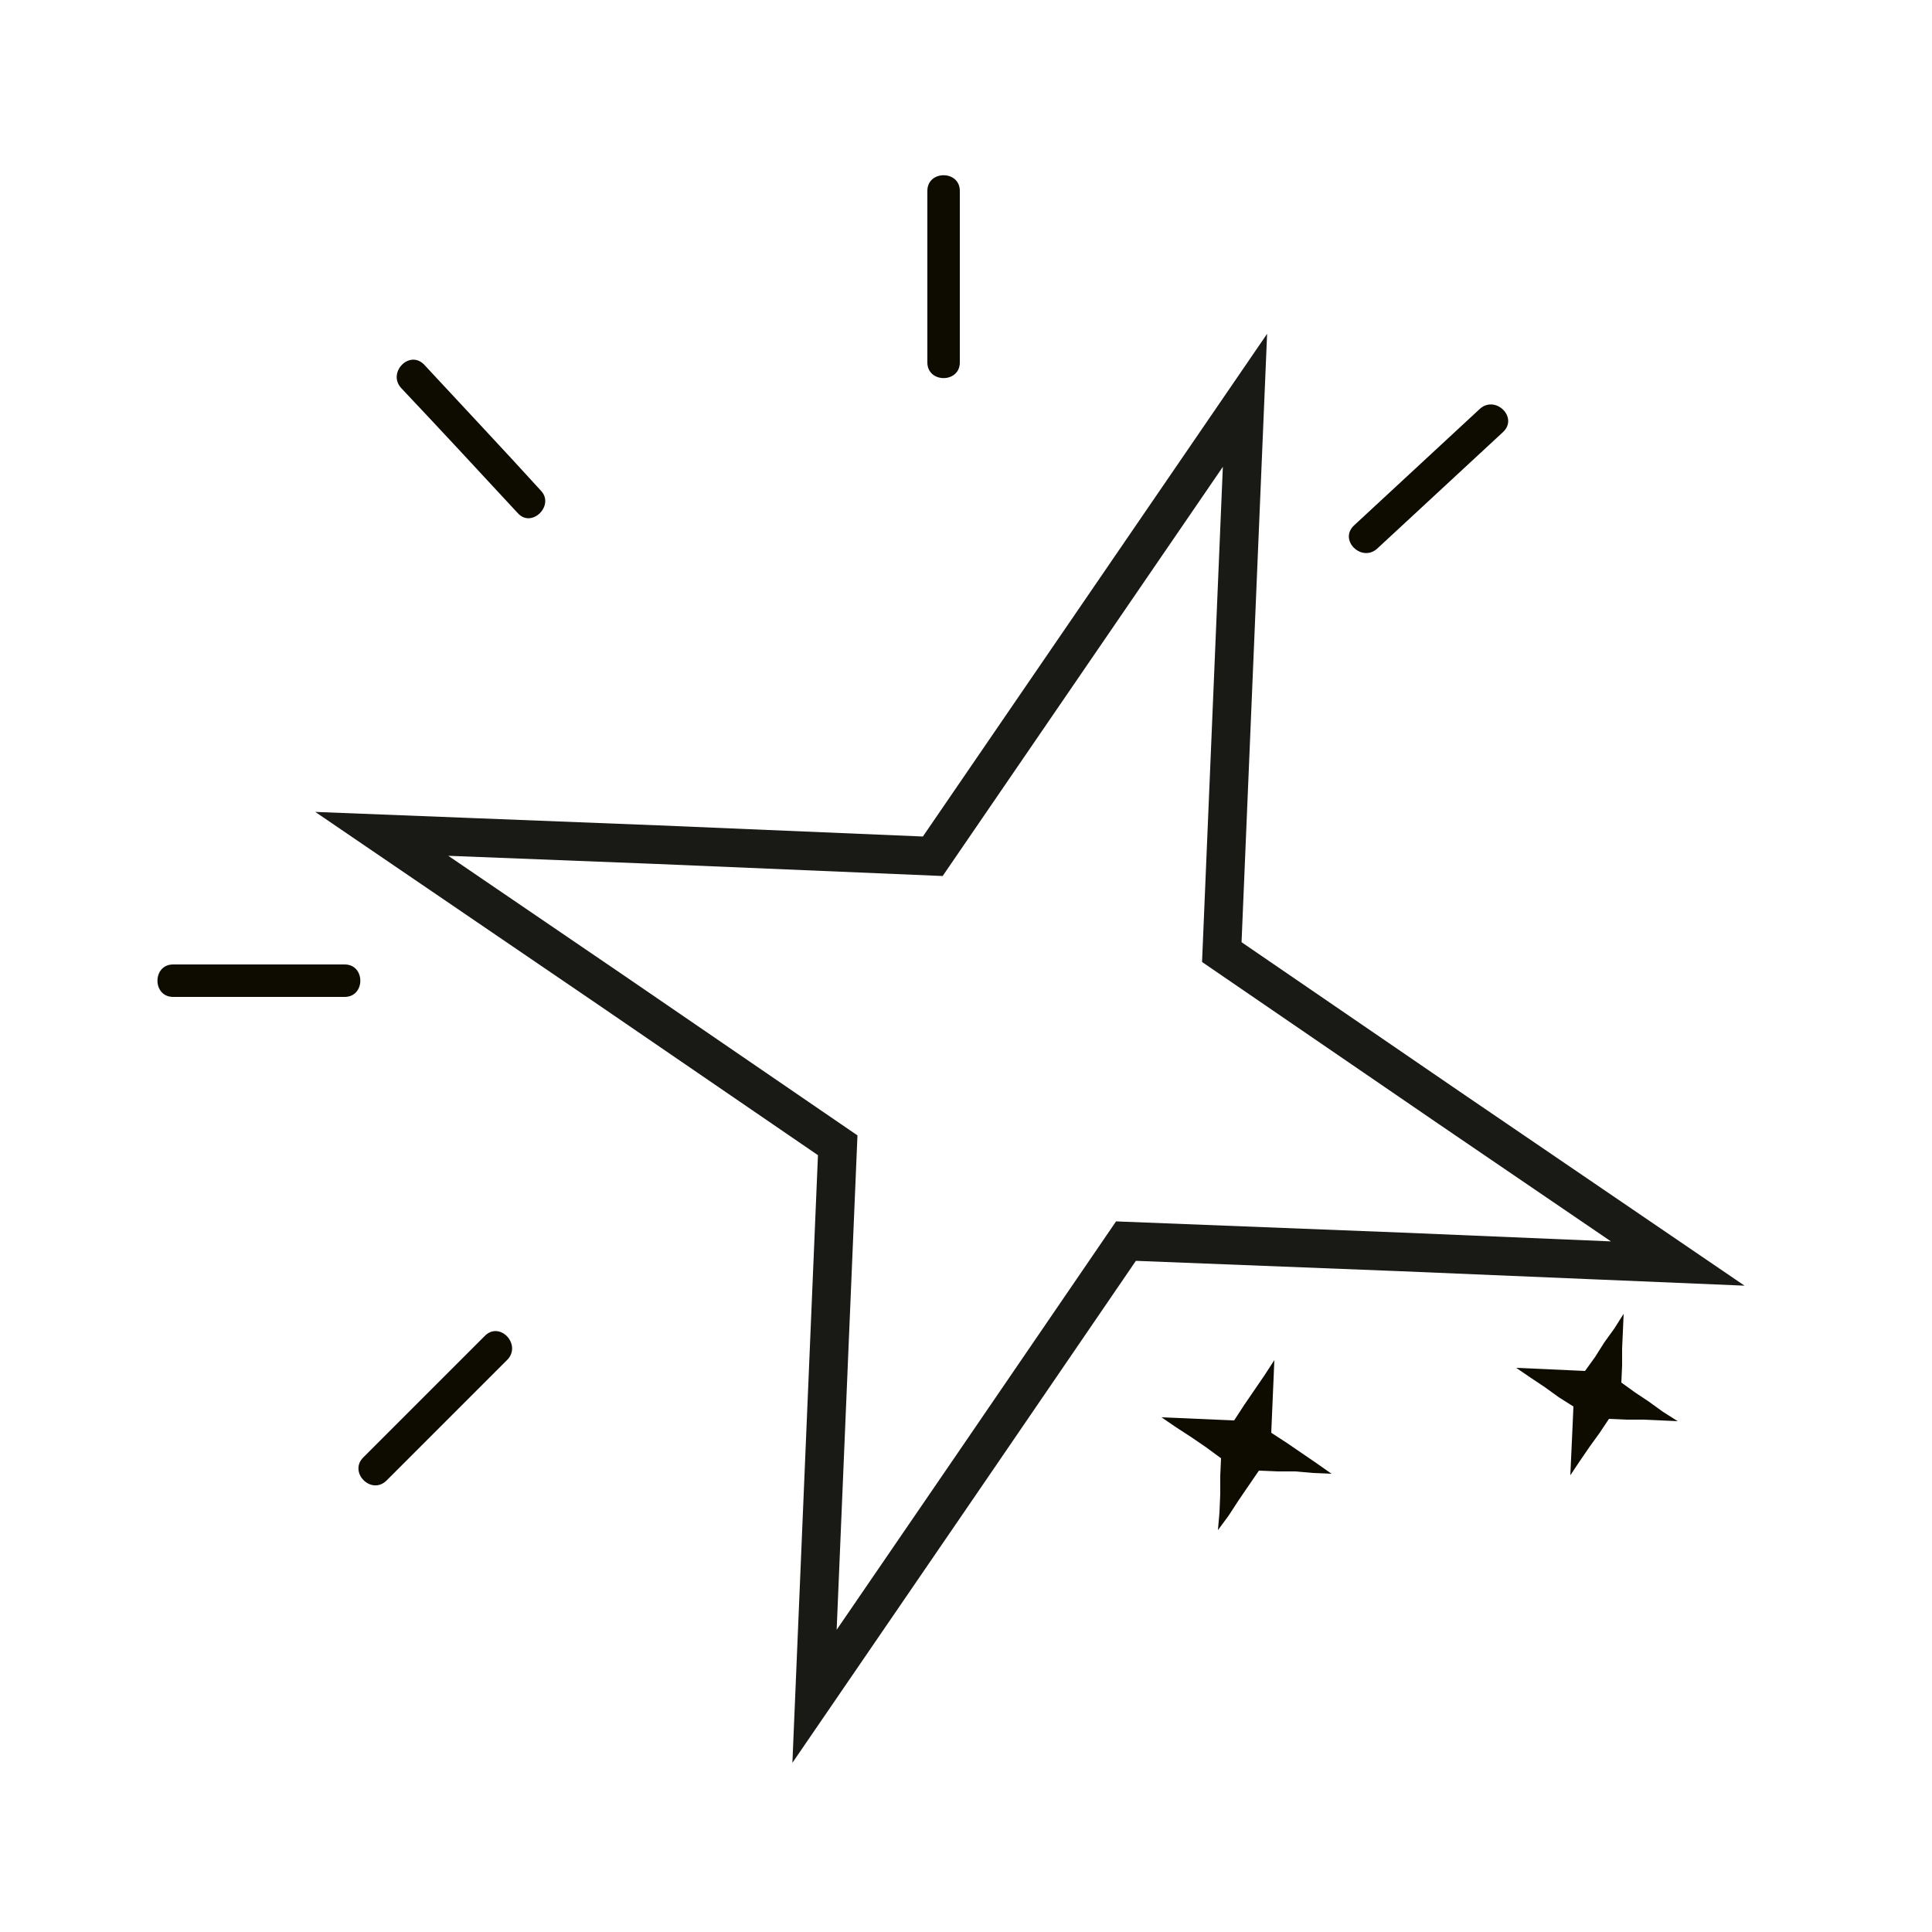 <svg xml:space="preserve" style="enable-background:new 0 0 250 250;" viewBox="0 0 250 250" y="0px" x="0px" xmlns:xlink="http://www.w3.org/1999/xlink" xmlns="http://www.w3.org/2000/svg" id="Capa_2" version="1.1">
<style type="text/css">
	.st0{fill:#0E0C00;}
	.st1{fill:none;stroke:#191915;stroke-width:5;stroke-miterlimit:10;}
</style>
<g>
	<polygon points="217.1,183.9 214.9,183.8 212.6,183.7 210.4,183.7 208.2,183.6 207,185.4 205.7,187.2 204.4,189.1 
		203.2,190.9 203.3,188.7 203.4,186.5 203.5,184.3 203.6,182 201.7,180.8 199.9,179.5 198.1,178.3 196.2,177 198.5,177.1 
		200.7,177.2 202.9,177.3 205.1,177.4 206.4,175.6 207.6,173.7 208.9,171.9 210.1,170 210,172.3 209.9,174.5 209.9,176.7 
		209.8,178.9 211.6,180.2 213.4,181.4 215.2,182.7" class="st0"></polygon>
	<polygon points="172.3,190.7 169.9,190.6 167.6,190.4 165.3,190.4 162.9,190.3 161.6,192.2 160.3,194.1 159,196.1 
		157.6,198 157.8,195.7 157.9,193.3 157.9,191 158,188.7 156.1,187.3 154.2,186 152.2,184.7 150.3,183.4 152.7,183.5 155,183.6 
		157.3,183.7 159.7,183.8 161,181.8 162.3,179.9 163.6,178 164.9,176 164.8,178.4 164.7,180.7 164.6,183 164.5,185.4 166.5,186.7 
		168.4,188 170.3,189.3" class="st0"></polygon>
	<polygon points="217.1,163.5 181.4,162 145.7,160.6 125.6,190 105.4,219.5 106.9,183.8 108.4,148.2 78.9,128 
		49.4,107.9 85.1,109.3 120.7,110.8 140.9,81.3 161.1,51.8 159.6,87.5 158.1,123.2 187.6,143.4" class="st1"></polygon>
	<g>
		<g>
			<path d="M178.2,71c5.4-5,10.9-10.1,16.3-15.1c2-1.9-1-4.8-3-3c-5.4,5-10.9,10.1-16.3,15.1
				C173.2,69.9,176.2,72.8,178.2,71L178.2,71z" class="st0"></path>
		</g>
	</g>
	<g>
		<g>
			<path d="M124.2,46.9c0-7.4,0-14.8,0-22.2c0-2.7-4.2-2.7-4.2,0c0,7.4,0,14.8,0,22.2C120,49.6,124.2,49.6,124.2,46.9
				L124.2,46.9z" class="st0"></path>
		</g>
	</g>
	<g>
		<g>
			<path d="M70,63.5c-5-5.5-10.1-10.9-15.1-16.3c-1.9-2-4.8,1-3,3C57,55.6,62,61,67,66.4C68.8,68.4,71.8,65.4,70,63.5
				L70,63.5z" class="st0"></path>
		</g>
	</g>
	<g>
		<g>
			<path d="M44.6,124.8c-7.4,0-14.8,0-22.2,0c-2.7,0-2.7,4.2,0,4.2c7.4,0,14.8,0,22.2,0C47.3,129,47.3,124.8,44.6,124.8
				L44.6,124.8z" class="st0"></path>
		</g>
	</g>
	<g>
		<g>
			<path d="M62.7,172.9c-5.2,5.2-10.5,10.5-15.7,15.7c-1.9,1.9,1,4.9,3,3c5.2-5.2,10.5-10.5,15.7-15.7
				C67.5,173.9,64.6,170.9,62.7,172.9L62.7,172.9z" class="st0"></path>
		</g>
	</g>
</g>
</svg>
